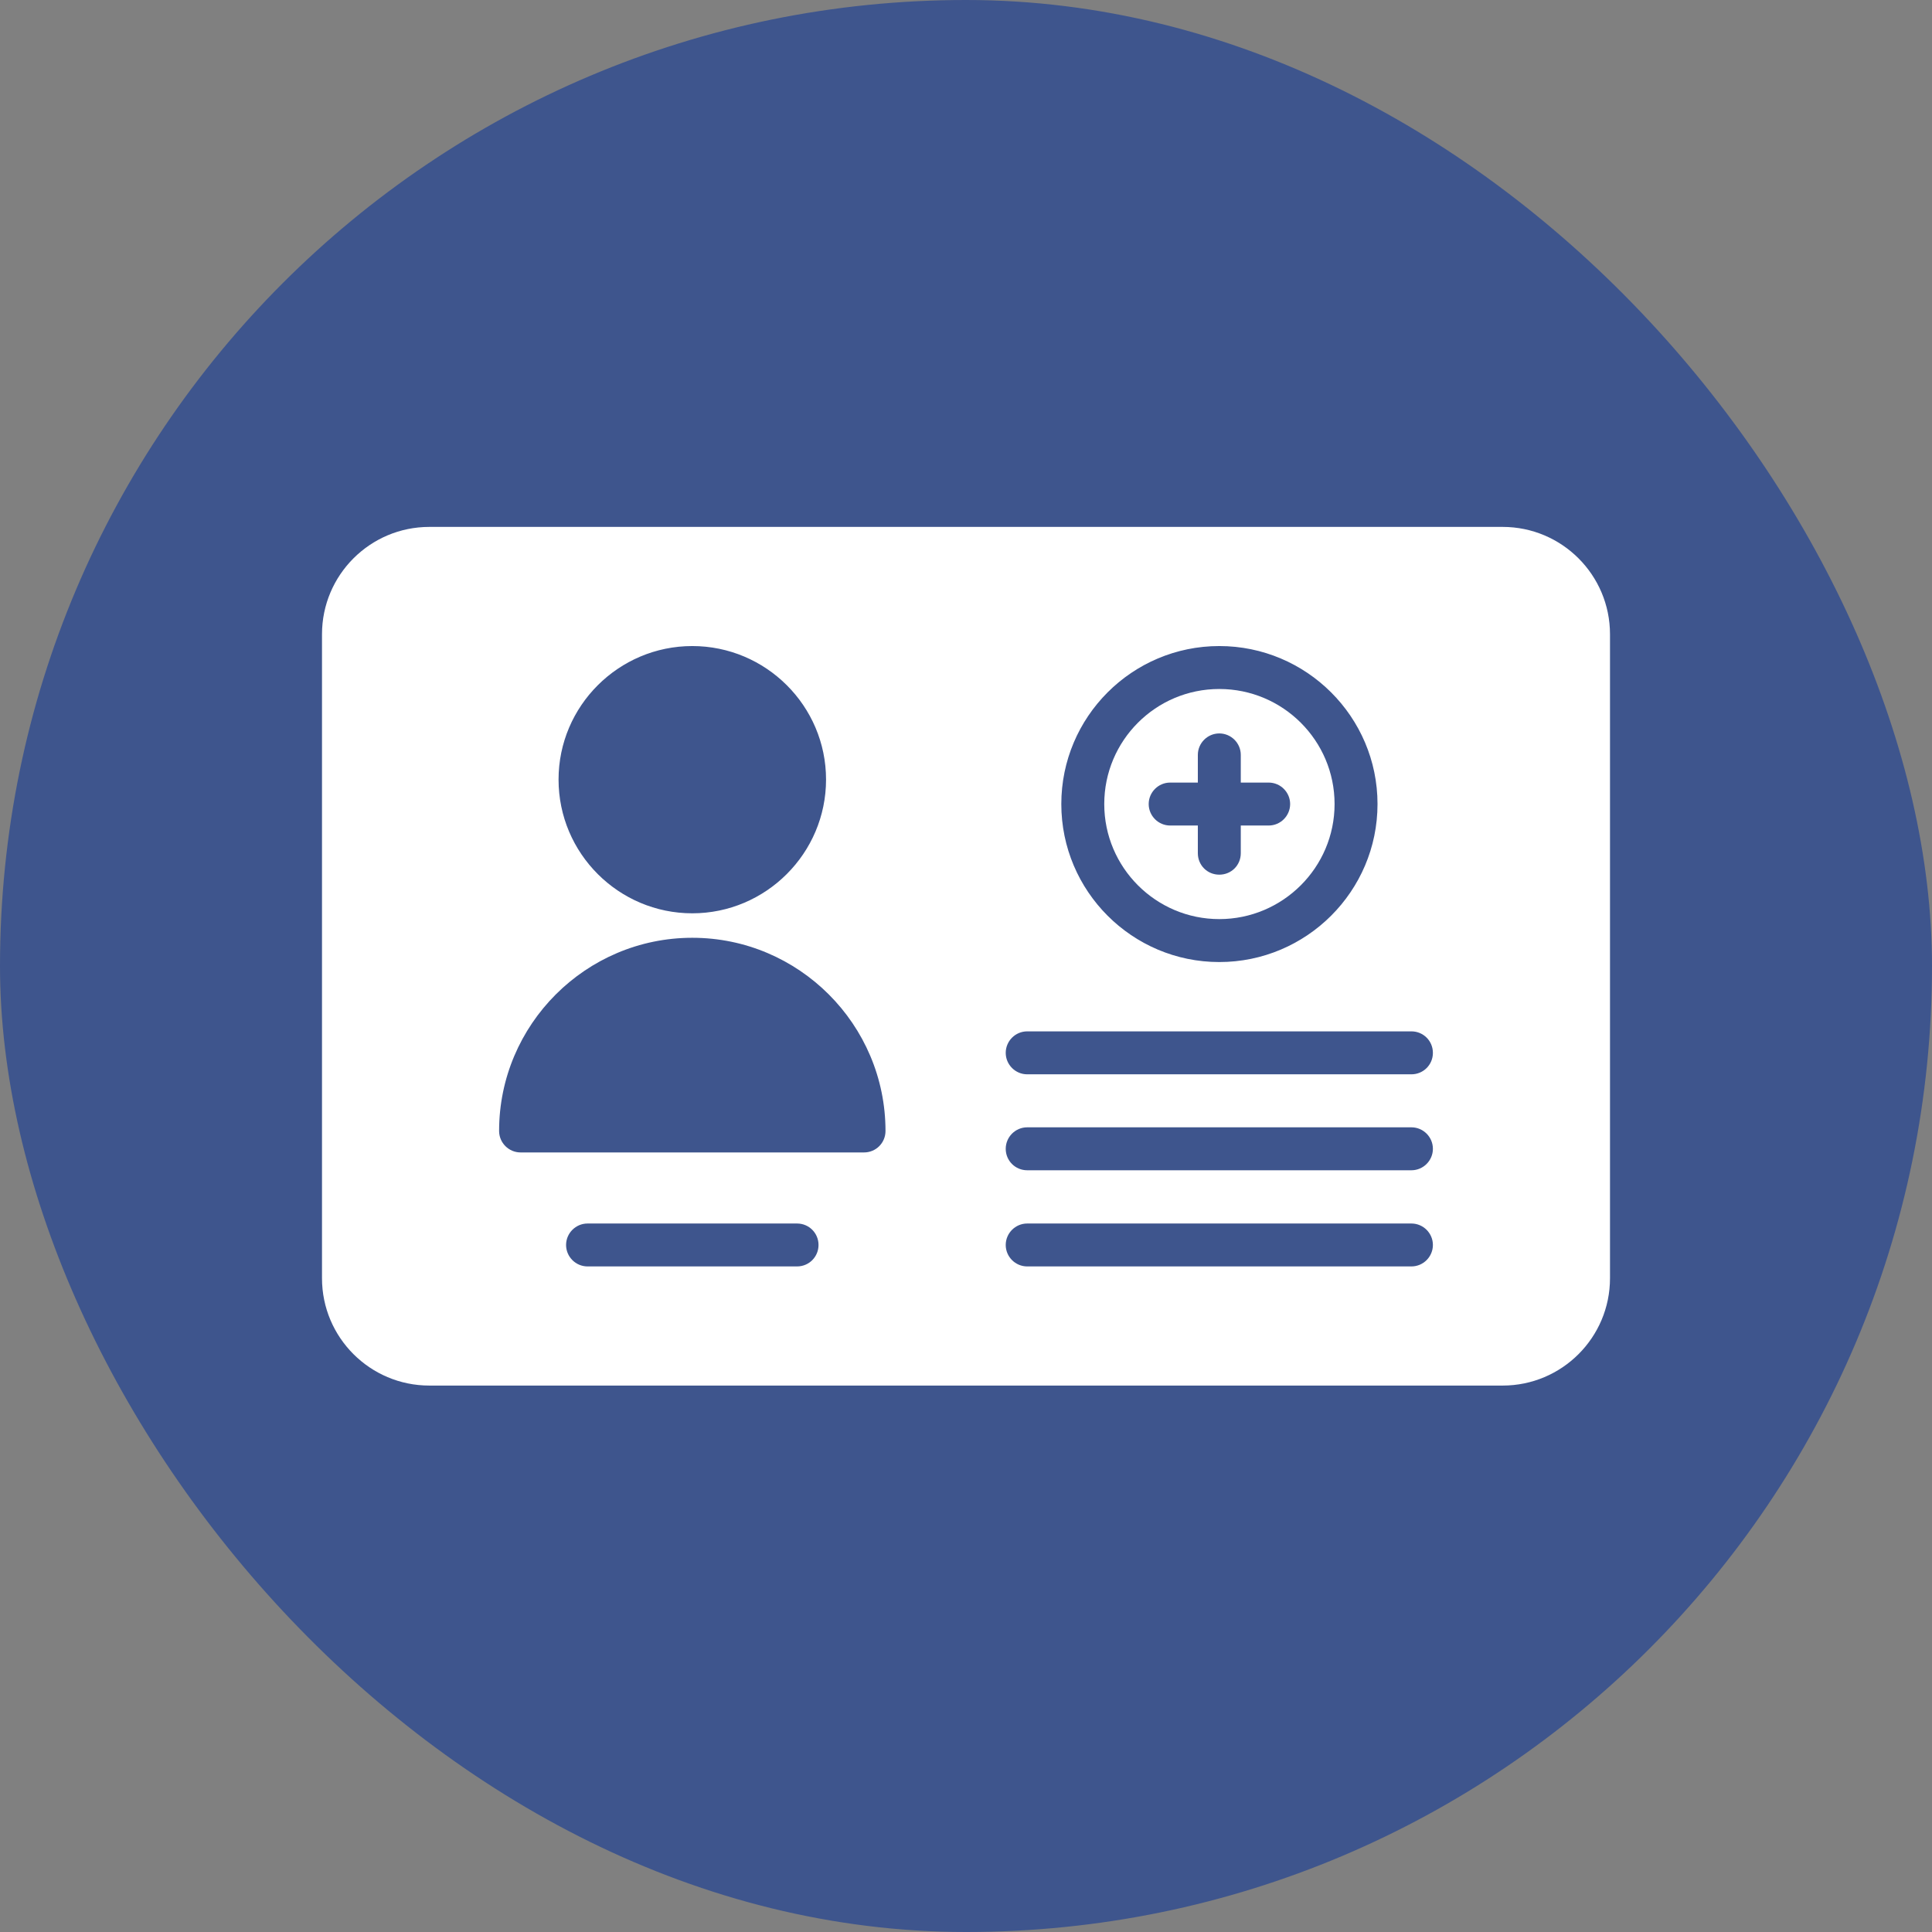 <svg width="66" height="66" viewBox="0 0 66 66" fill="none" xmlns="http://www.w3.org/2000/svg">
<rect x="0" y="0" width="66" height="66" fill="#808080" stroke="none"/>
<rect width="66" height="66" rx="33" fill="#3E558D"/>
<path d="M51.333 18H14.667C12.643 18 11 19.643 11 21.667V43.667C11 45.691 12.643 47.333 14.667 47.333H51.333C53.357 47.333 55 45.691 55 43.667V21.667C55 19.643 53.357 18 51.333 18ZM23.65 32.036C27.287 32.036 30.25 34.999 30.25 38.636C30.25 39.039 29.927 39.369 29.517 39.369H17.783C17.38 39.369 17.05 39.039 17.05 38.636C17.05 34.999 20.013 32.036 23.65 32.036ZM19.081 26.631C19.081 24.116 21.135 22.07 23.65 22.07C26.165 22.07 28.219 24.116 28.219 26.631C28.219 29.147 26.165 31.2 23.65 31.2C21.135 31.2 19.081 29.154 19.081 26.631ZM27.962 42.53C27.962 42.933 27.639 43.263 27.229 43.263H20.071C19.668 43.263 19.338 42.933 19.338 42.53C19.338 42.127 19.668 41.797 20.071 41.797H27.229C27.639 41.797 27.962 42.127 27.962 42.53ZM35.09 41.797H48.217C48.62 41.797 48.95 42.127 48.95 42.53C48.95 42.933 48.62 43.263 48.217 43.263H35.09C34.687 43.263 34.357 42.933 34.357 42.53C34.357 42.127 34.687 41.797 35.09 41.797ZM34.357 39.245C34.357 38.841 34.687 38.511 35.09 38.511H48.217C48.62 38.511 48.95 38.841 48.95 39.245C48.95 39.648 48.62 39.978 48.217 39.978H35.09C34.687 39.978 34.357 39.655 34.357 39.245ZM48.217 36.7H35.09C34.687 36.7 34.357 36.37 34.357 35.967C34.357 35.563 34.687 35.233 35.09 35.233H48.217C48.62 35.233 48.95 35.556 48.95 35.967C48.95 36.377 48.62 36.7 48.217 36.7ZM36.256 27.467C36.256 24.49 38.676 22.07 41.653 22.07C44.631 22.07 47.058 24.49 47.058 27.467C47.058 30.445 44.631 32.865 41.653 32.865C38.676 32.865 36.256 30.445 36.256 27.467Z" fill="white"/>
<path d="M45.591 27.467C45.591 25.297 43.824 23.537 41.653 23.537C39.483 23.537 37.723 25.297 37.723 27.467C37.723 29.638 39.49 31.398 41.653 31.398C43.817 31.398 45.591 29.638 45.591 27.467ZM40.92 29.147V28.201H39.974C39.571 28.201 39.241 27.871 39.241 27.467C39.241 27.064 39.571 26.734 39.974 26.734H40.92V25.788C40.92 25.385 41.25 25.055 41.653 25.055C42.057 25.055 42.387 25.385 42.387 25.788V26.734H43.34C43.743 26.734 44.073 27.064 44.073 27.467C44.073 27.871 43.743 28.201 43.34 28.201H42.387V29.147C42.387 29.557 42.064 29.88 41.653 29.88C41.243 29.88 40.92 29.557 40.92 29.147Z" fill="white"/>
</svg>
